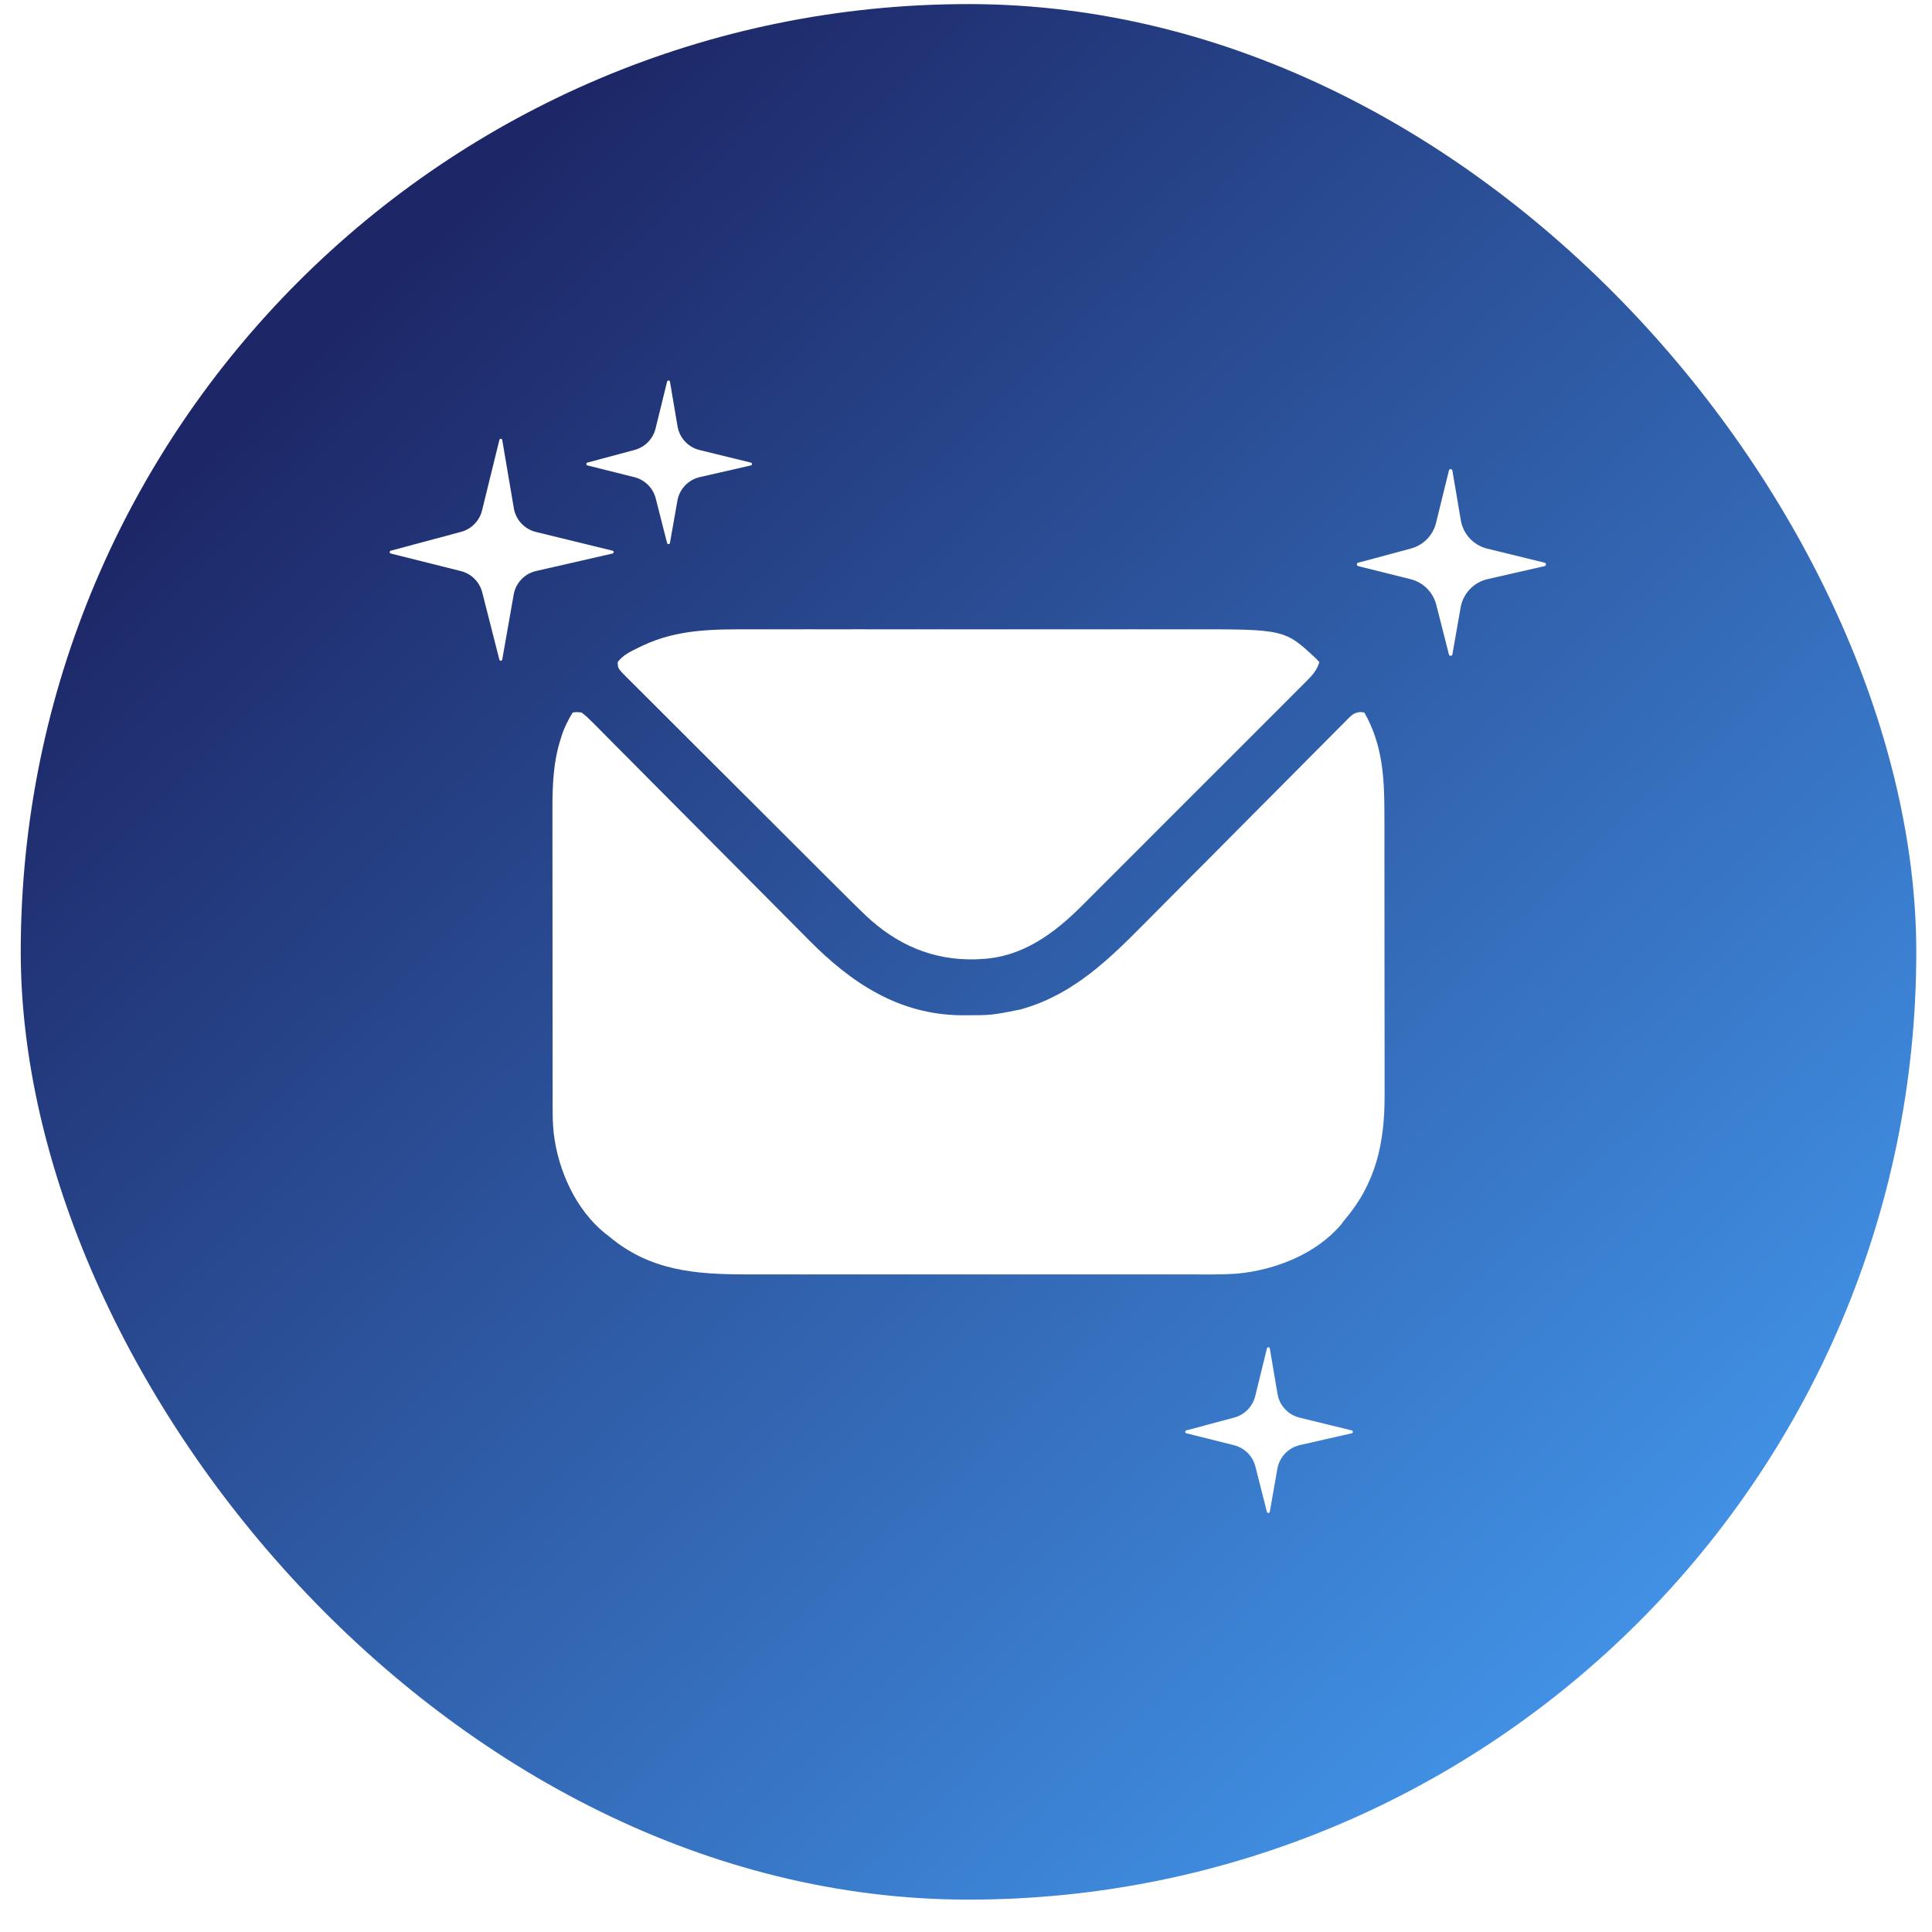 <?xml version="1.0" encoding="UTF-8"?> <svg xmlns="http://www.w3.org/2000/svg" width="53" height="53" viewBox="0 0 53 53" fill="none"><g filter="url(#filter0_b_10509_75004)"><rect x="0.569" y="0.112" width="52" height="52" rx="26" fill="url(#paint0_linear_10509_75004)"></rect><path d="M18.587 11.696L18.379 10.471C18.371 10.428 18.31 10.426 18.3 10.469L17.984 11.756C17.913 12.042 17.693 12.267 17.408 12.343L16.115 12.69C16.075 12.701 16.075 12.758 16.116 12.768L17.402 13.09C17.69 13.162 17.915 13.386 17.989 13.675L18.3 14.897C18.31 14.939 18.371 14.937 18.379 14.894L18.583 13.735C18.639 13.415 18.882 13.16 19.199 13.088L20.598 12.768C20.639 12.759 20.64 12.7 20.598 12.69L19.192 12.346C18.878 12.269 18.641 12.014 18.587 11.696Z" fill="white"></path><path d="M14.096 13.943L13.778 12.071C13.771 12.028 13.709 12.026 13.699 12.069L13.224 14.002C13.154 14.289 12.933 14.514 12.649 14.59L10.72 15.107C10.68 15.118 10.681 15.175 10.721 15.185L12.642 15.666C12.931 15.738 13.156 15.963 13.229 16.251L13.699 18.097C13.71 18.139 13.771 18.137 13.778 18.094L14.092 16.311C14.148 15.991 14.391 15.736 14.708 15.664L16.803 15.185C16.845 15.176 16.845 15.117 16.804 15.107L14.701 14.593C14.388 14.516 14.15 14.261 14.096 13.943Z" fill="white"></path><path d="M35.046 38.24L34.834 36.993C34.827 36.95 34.766 36.947 34.755 36.99L34.434 38.3C34.363 38.586 34.143 38.811 33.858 38.888L32.543 39.24C32.502 39.251 32.503 39.308 32.543 39.318L33.852 39.646C34.14 39.718 34.365 39.942 34.439 40.23L34.755 41.475C34.766 41.517 34.827 41.515 34.834 41.472L35.042 40.291C35.099 39.971 35.341 39.716 35.658 39.643L37.082 39.319C37.123 39.309 37.124 39.25 37.082 39.24L35.651 38.89C35.338 38.813 35.1 38.558 35.046 38.24Z" fill="white"></path><path d="M40.074 14.272L39.843 12.91C39.834 12.858 39.76 12.855 39.748 12.906L39.395 14.343C39.311 14.687 39.046 14.957 38.704 15.049L37.258 15.436C37.21 15.449 37.211 15.518 37.259 15.53L38.697 15.889C39.043 15.976 39.313 16.245 39.401 16.591L39.748 17.954C39.761 18.005 39.834 18.002 39.843 17.951L40.069 16.664C40.137 16.28 40.428 15.974 40.809 15.887L42.371 15.53C42.421 15.519 42.422 15.448 42.372 15.436L40.8 15.051C40.424 14.96 40.139 14.653 40.074 14.272Z" fill="white"></path><path d="M15.71 19.547C15.816 19.531 15.816 19.531 15.957 19.547C16.063 19.629 16.149 19.708 16.242 19.803C16.283 19.844 16.283 19.844 16.326 19.886C16.418 19.979 16.51 20.072 16.602 20.165C16.668 20.232 16.734 20.298 16.8 20.365C16.943 20.508 17.086 20.651 17.228 20.795C17.453 21.023 17.679 21.25 17.905 21.477C18.263 21.836 18.621 22.196 18.978 22.556C19.616 23.199 20.255 23.842 20.895 24.484C21.119 24.71 21.343 24.935 21.567 25.161C21.707 25.302 21.847 25.443 21.987 25.584C22.051 25.649 22.116 25.714 22.18 25.779C23.346 26.959 24.65 27.833 26.362 27.851C27.192 27.854 27.192 27.854 28 27.691C28.033 27.682 28.066 27.672 28.099 27.662C29.477 27.249 30.434 26.306 31.422 25.308C31.485 25.244 31.548 25.181 31.611 25.118C31.745 24.983 31.879 24.848 32.013 24.713C32.225 24.499 32.437 24.286 32.649 24.073C32.722 24 32.795 23.927 32.868 23.854C32.904 23.817 32.941 23.78 32.979 23.743C33.472 23.247 33.964 22.752 34.456 22.256C34.79 21.92 35.123 21.584 35.458 21.249C35.634 21.072 35.811 20.895 35.986 20.717C36.151 20.551 36.316 20.385 36.482 20.219C36.543 20.158 36.604 20.097 36.664 20.036C36.746 19.952 36.829 19.869 36.912 19.787C36.936 19.762 36.96 19.738 36.984 19.712C37.098 19.601 37.16 19.549 37.321 19.532C37.357 19.537 37.392 19.542 37.428 19.547C37.931 20.433 37.978 21.335 37.978 22.333C37.978 22.425 37.978 22.517 37.979 22.609C37.979 22.857 37.979 23.105 37.979 23.354C37.979 23.509 37.979 23.665 37.979 23.82C37.98 24.363 37.98 24.907 37.98 25.45C37.98 25.955 37.981 26.46 37.981 26.965C37.982 27.399 37.982 27.834 37.982 28.269C37.982 28.528 37.982 28.787 37.983 29.046C37.983 29.29 37.983 29.534 37.983 29.778C37.983 29.867 37.983 29.956 37.983 30.045C37.987 31.344 37.749 32.455 36.885 33.466C36.855 33.506 36.825 33.546 36.794 33.587C36.106 34.402 34.986 34.838 33.951 34.938C33.476 34.972 32.998 34.961 32.523 34.96C32.347 34.96 32.171 34.96 31.995 34.96C31.651 34.961 31.307 34.961 30.963 34.96C30.683 34.96 30.404 34.96 30.124 34.96C30.064 34.96 30.064 34.96 30.003 34.96C29.922 34.96 29.84 34.96 29.759 34.96C29 34.961 28.24 34.96 27.48 34.96C26.83 34.959 26.179 34.959 25.529 34.96C24.771 34.96 24.014 34.961 23.257 34.96C23.176 34.96 23.095 34.96 23.014 34.96C22.955 34.96 22.955 34.96 22.894 34.96C22.615 34.96 22.336 34.96 22.056 34.961C21.716 34.961 21.375 34.961 21.035 34.96C20.861 34.96 20.688 34.96 20.515 34.96C19.089 34.962 17.833 34.869 16.698 33.91C16.668 33.887 16.638 33.864 16.607 33.84C15.794 33.19 15.309 32.102 15.19 31.085C15.167 30.87 15.16 30.659 15.161 30.444C15.161 30.406 15.161 30.367 15.16 30.328C15.16 30.201 15.16 30.073 15.16 29.946C15.16 29.854 15.16 29.763 15.16 29.671C15.159 29.423 15.159 29.174 15.159 28.926C15.159 28.77 15.159 28.615 15.159 28.459C15.158 27.916 15.158 27.373 15.158 26.83C15.158 26.325 15.158 25.82 15.157 25.315C15.156 24.88 15.156 24.445 15.156 24.011C15.156 23.752 15.156 23.492 15.155 23.233C15.155 22.989 15.155 22.745 15.155 22.502C15.155 22.413 15.155 22.323 15.155 22.235C15.153 21.565 15.175 20.906 15.383 20.263C15.398 20.216 15.398 20.216 15.413 20.168C15.486 19.941 15.588 19.75 15.71 19.547Z" fill="white"></path><path d="M20.661 17.264C20.836 17.264 21.01 17.264 21.185 17.264C21.526 17.263 21.867 17.263 22.209 17.263C22.486 17.264 22.764 17.264 23.041 17.264C23.081 17.264 23.12 17.264 23.161 17.264C23.242 17.264 23.323 17.264 23.403 17.263C24.157 17.263 24.911 17.264 25.665 17.264C26.31 17.265 26.956 17.264 27.601 17.264C28.352 17.263 29.104 17.263 29.855 17.264C29.936 17.264 30.016 17.264 30.096 17.264C30.136 17.264 30.175 17.264 30.216 17.264C30.493 17.264 30.77 17.264 31.047 17.263C31.384 17.263 31.722 17.263 32.06 17.264C32.232 17.264 32.404 17.264 32.576 17.264C35.242 17.26 35.242 17.26 36.113 18.077C36.139 18.106 36.166 18.135 36.194 18.165C36.123 18.397 35.989 18.539 35.82 18.706C35.792 18.734 35.764 18.763 35.734 18.792C35.639 18.888 35.544 18.983 35.448 19.078C35.38 19.146 35.312 19.215 35.243 19.284C35.058 19.47 34.872 19.655 34.686 19.841C34.491 20.035 34.297 20.23 34.102 20.425C33.775 20.752 33.448 21.079 33.12 21.406C32.742 21.783 32.365 22.161 31.987 22.539C31.663 22.864 31.339 23.189 31.014 23.513C30.82 23.706 30.627 23.9 30.433 24.094C30.251 24.276 30.069 24.459 29.886 24.641C29.819 24.707 29.752 24.774 29.686 24.841C28.924 25.606 28.041 26.26 26.914 26.309C26.865 26.312 26.816 26.314 26.765 26.317C25.58 26.349 24.594 25.914 23.738 25.104C23.482 24.858 23.23 24.607 22.979 24.356C22.913 24.291 22.847 24.225 22.782 24.16C22.605 23.984 22.429 23.808 22.253 23.632C22.142 23.522 22.032 23.412 21.922 23.302C21.577 22.957 21.231 22.612 20.886 22.267C20.488 21.87 20.09 21.473 19.692 21.076C19.383 20.768 19.075 20.46 18.766 20.152C18.583 19.968 18.399 19.784 18.214 19.601C18.042 19.429 17.869 19.257 17.697 19.084C17.634 19.021 17.57 18.958 17.507 18.895C17.42 18.809 17.334 18.722 17.248 18.636C17.21 18.598 17.21 18.598 17.171 18.56C16.952 18.338 16.952 18.338 16.944 18.165C17.087 17.97 17.296 17.874 17.508 17.77C17.544 17.753 17.579 17.736 17.615 17.718C18.595 17.25 19.598 17.262 20.661 17.264Z" fill="white"></path></g><defs><filter id="filter0_b_10509_75004" x="-143.431" y="-143.888" width="340" height="340" filterUnits="userSpaceOnUse" color-interpolation-filters="sRGB"><feFlood flood-opacity="0" result="BackgroundImageFix"></feFlood><feGaussianBlur in="BackgroundImageFix" stdDeviation="72"></feGaussianBlur><feComposite in2="SourceAlpha" operator="in" result="effect1_backgroundBlur_10509_75004"></feComposite><feBlend mode="normal" in="SourceGraphic" in2="effect1_backgroundBlur_10509_75004" result="shape"></feBlend></filter><linearGradient id="paint0_linear_10509_75004" x1="8.369" y1="6.612" x2="46.069" y2="45.612" gradientUnits="userSpaceOnUse"><stop offset="0.043" stop-color="#1D2767"></stop><stop offset="1" stop-color="#4294E9"></stop></linearGradient></defs></svg> 
